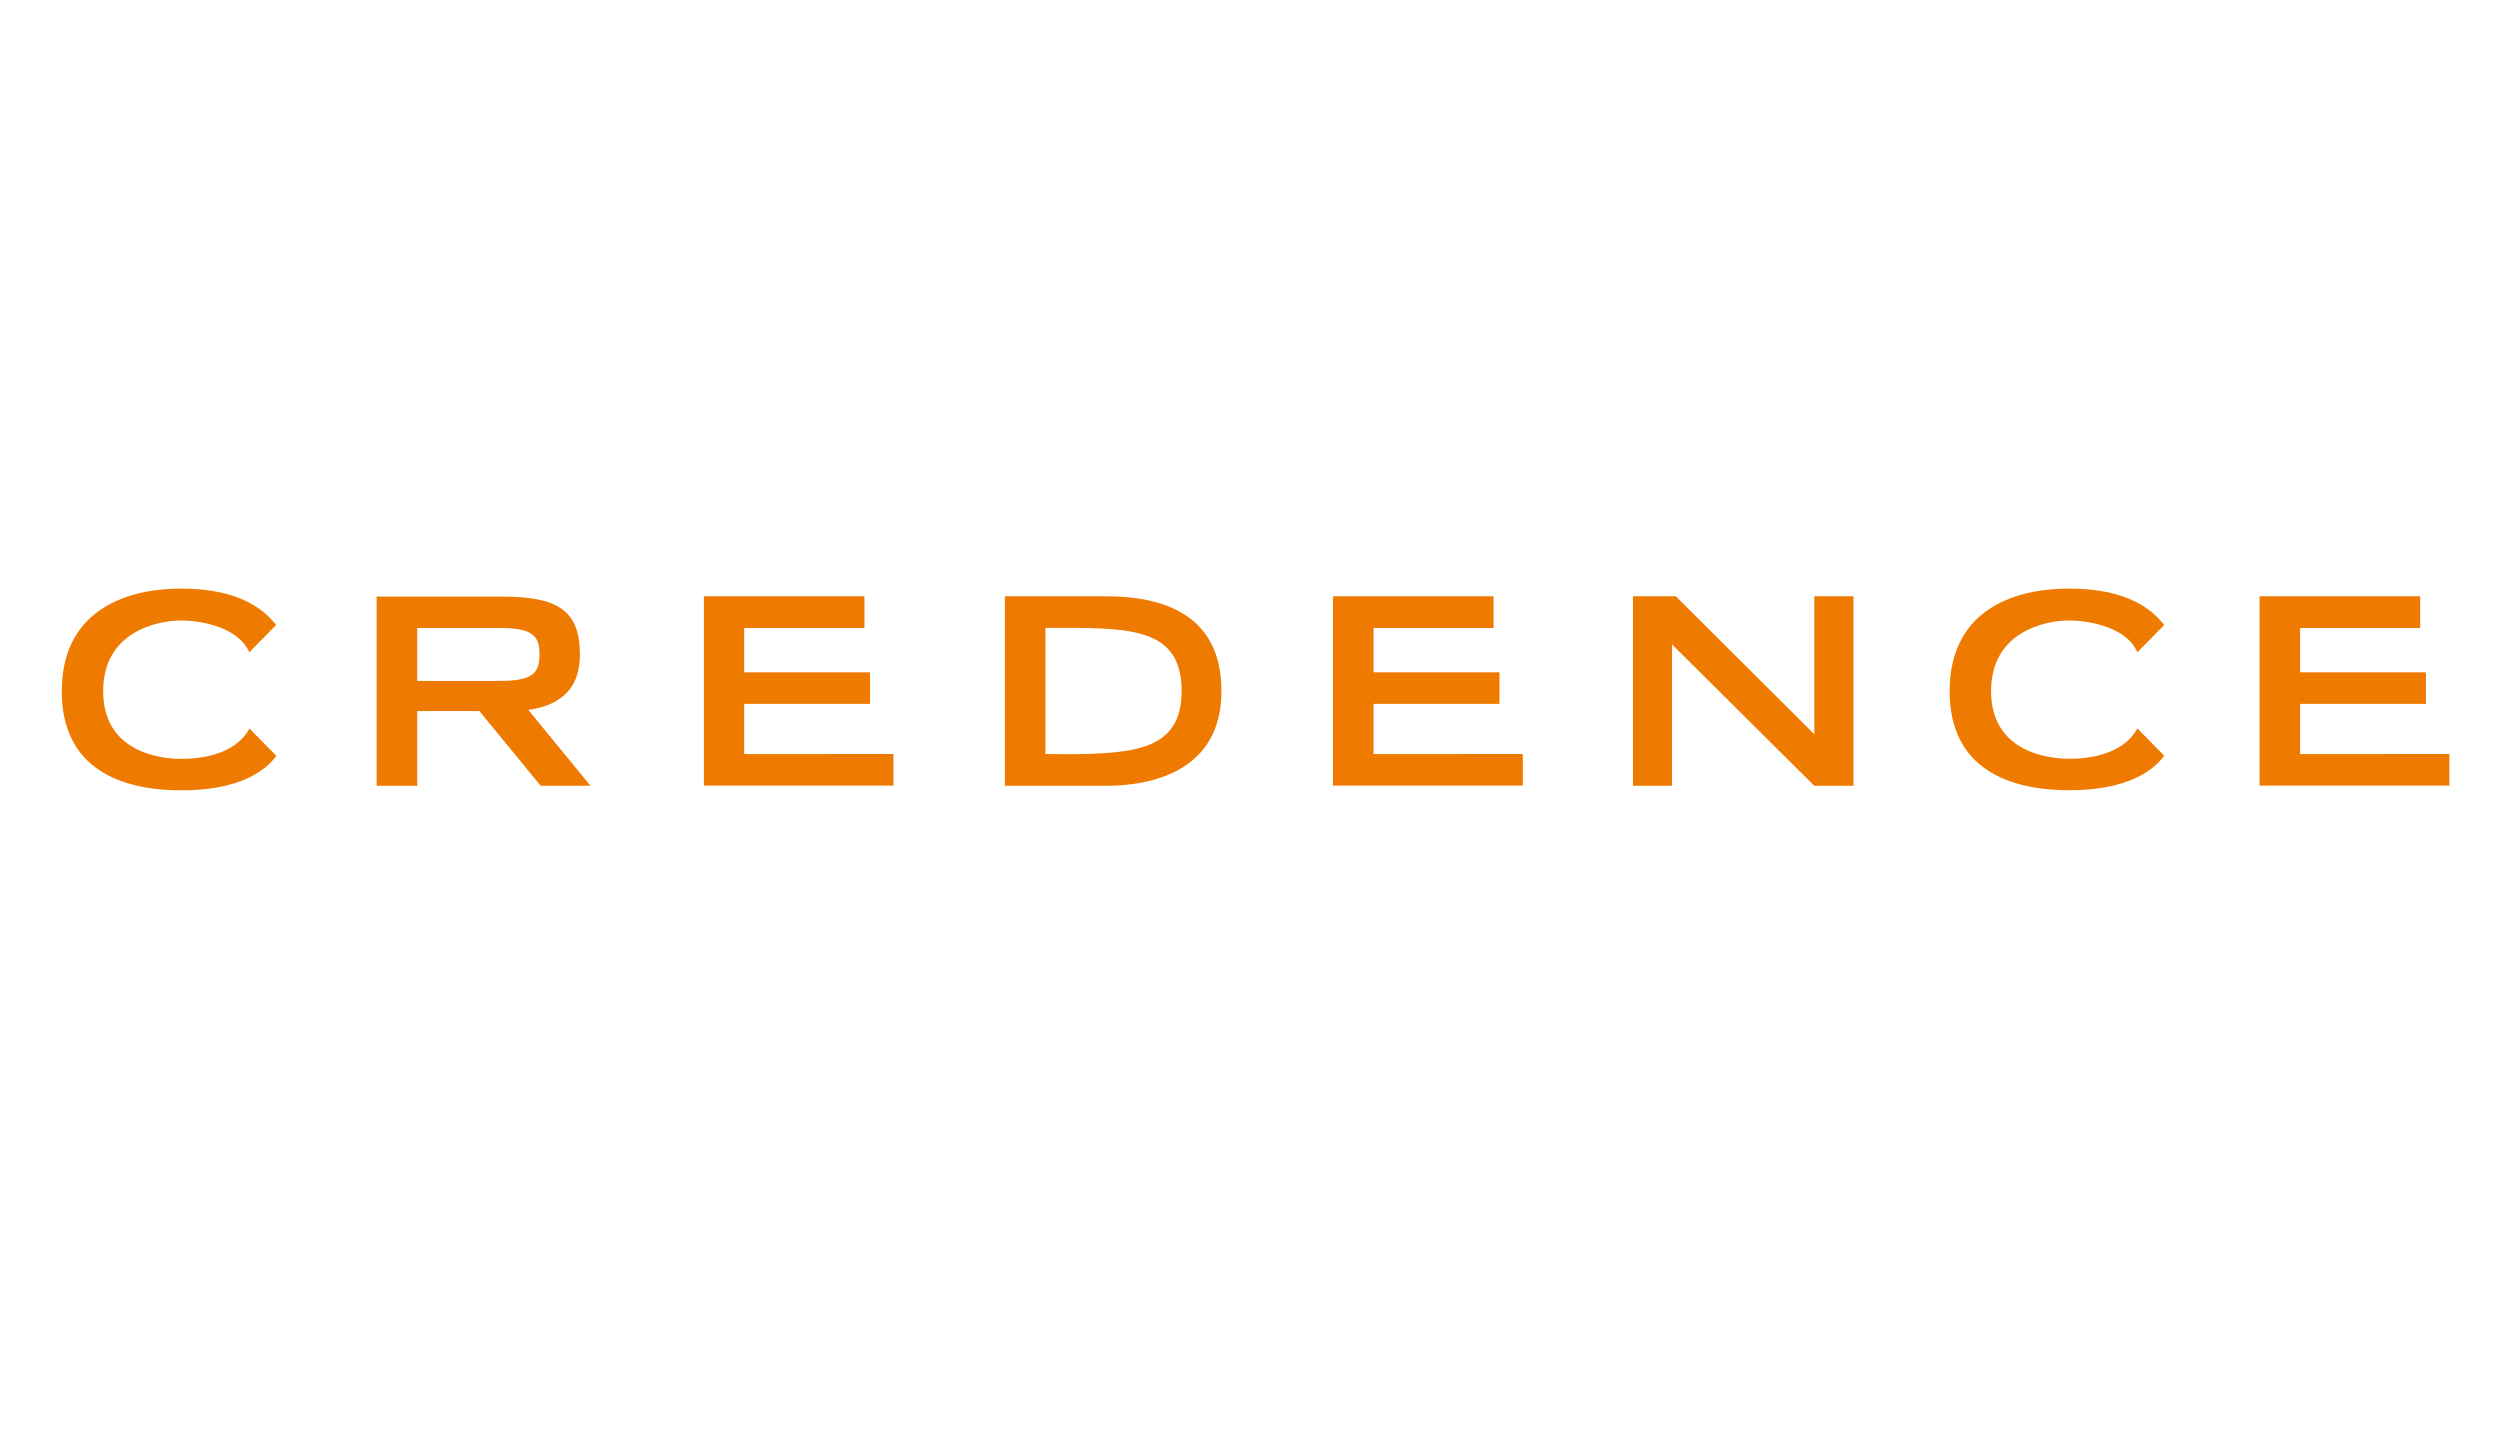 <svg id="サービス" xmlns="http://www.w3.org/2000/svg" viewBox="0 0 412 236"><defs><style>.cls-1{fill:#ef7a00;fill-rule:evenodd;}</style></defs><title>logo_credence</title><g id="レイヤー_18" data-name="レイヤー 18"><path class="cls-1" d="M182.29,98.27H165.6V129.5h16.69c7.63,0,19-2.48,19-15.6C201.32,100.26,190.05,98.27,182.29,98.27Zm-7.31,26h-2.69v-20.8H175c11.71,0,19.73.27,19.73,10.41C194.71,123.61,187.11,124.29,175,124.29ZM68.76,103.49H82.25c5.42,0,6.66,1.18,6.66,4.36s-1.24,4.37-6.66,4.37H68.76Zm20.34,26h8.21L87.07,117c6-.87,8.5-4.13,8.5-9.1,0-7.41-3.75-9.58-12.89-9.58H62.07V129.5h6.69V117.18H79ZM29.85,97c10,0,13.86,3.75,15.66,6l-4.43,4.5c-1.87-4.35-8.46-5.25-11.23-5.25C25.8,102.27,17,104.16,17,113.9s8.83,11.16,12.88,11.16c2.77,0,8.76-.47,11.23-5l4.43,4.5c-1.8,2.48-6.07,5.69-15.66,5.69-9.9,0-19.7-3.53-19.7-16.33S20,97,29.85,97ZM341,97c10.05,0,13.87,3.75,15.66,6l-4.42,4.5c-1.86-4.35-8.46-5.25-11.24-5.25-4,0-12.87,1.89-12.87,11.63s8.83,11.16,12.87,11.16c2.78,0,8.77-.47,11.24-5l4.42,4.5c-1.79,2.48-6.06,5.69-15.66,5.69-9.89,0-19.7-3.53-19.7-16.33S331.07,97,341,97Zm62.66,27.26v5.21H372.38V98.27h26.46v5.22H379.06v7.31H399.8V116H379.06v8.27Zm-152.7,0v5.21H219.68V98.27h26.46v5.22H226.36v7.31h20.75V116H226.36v8.27Zm54.5-26V129.5H299l-23.45-23.3v23.3h-6.44V98.27h7.07L299,121V98.27Zm-158.22,26v5.21H116V98.27h26.46v5.22H122.64v7.31h20.74V116H122.64v8.27Z"/></g></svg>